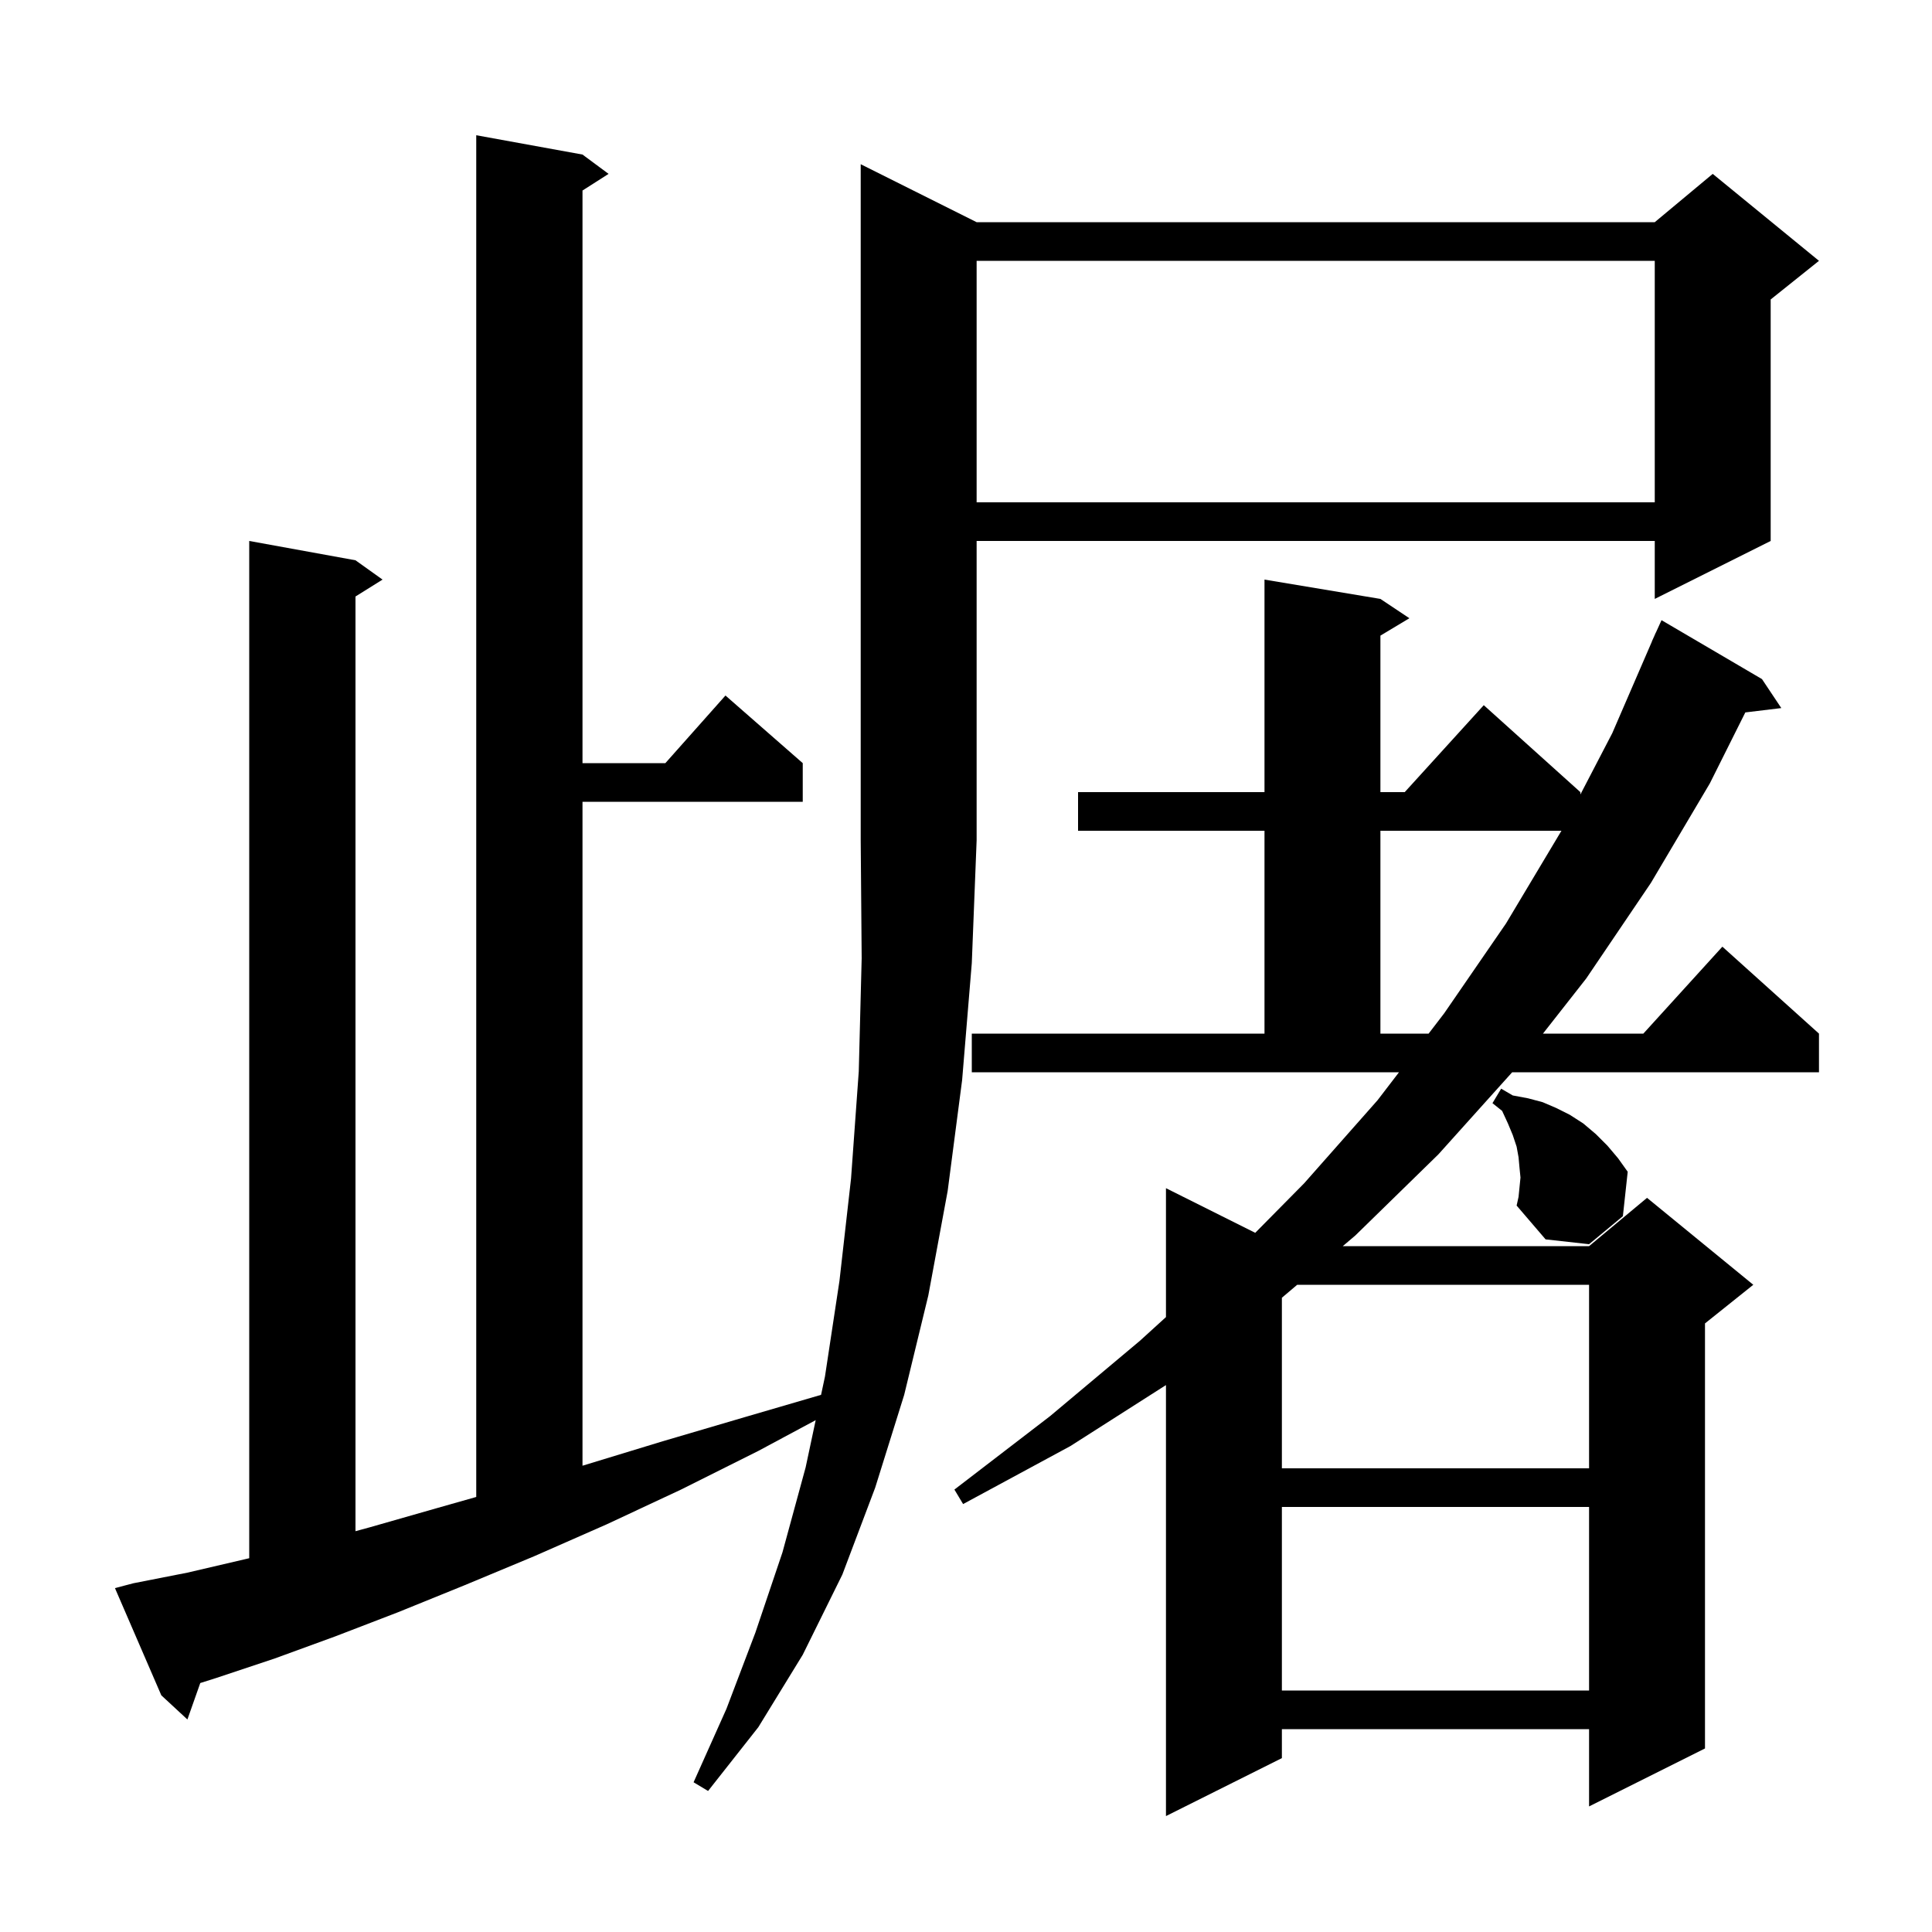 <svg xmlns="http://www.w3.org/2000/svg" xmlns:xlink="http://www.w3.org/1999/xlink" version="1.1" baseProfile="full" viewBox="0 0 200 200" width="200" height="200"><g fill="currentColor"><path d="M 100.6 107.0 L 130.9 107.0 L 130.9 86.0 L 111.6 86.0 L 111.6 82.0 L 130.9 82.0 L 130.9 60.0 L 142.9 62.0 L 145.9 64.0 L 142.9 65.8 L 142.9 82.0 L 145.418 82.0 L 153.6 73.0 L 163.6 82.0 L 163.6 82.246 L 166.9 75.9 L 171.009 66.403 L 171.0 66.4 L 171.22 65.916 L 171.4 65.5 L 171.408 65.503 L 172.0 64.2 L 182.4 70.3 L 184.4 73.3 L 180.675 73.75 L 177.0 81.1 L 170.9 91.4 L 164.2 101.3 L 159.726 107.0 L 170.118 107.0 L 178.3 98.0 L 188.3 107.0 L 188.3 111.0 L 156.54 111.0 L 148.9 119.5 L 140.3 127.9 L 139.003 129.0 L 164.5 129.0 L 170.5 124.0 L 181.5 133.0 L 176.5 137.0 L 176.5 181.0 L 164.5 187.0 L 164.5 179.0 L 132.7 179.0 L 132.7 182.0 L 120.7 188.0 L 120.7 143.383 L 110.8 149.7 L 99.7 155.7 L 98.8 154.2 L 108.7 146.6 L 118.0 138.8 L 120.7 136.345 L 120.7 123.0 L 129.941 127.621 L 135.0 122.5 L 142.6 113.9 L 144.823 111.0 L 100.6 111.0 Z M 101.1 23.0 L 171.3 23.0 L 177.3 18.0 L 188.3 27.0 L 183.3 31.0 L 183.3 56.0 L 171.3 62.0 L 171.3 56.0 L 101.1 56.0 L 101.1 87.0 L 100.6 99.7 L 99.6 111.8 L 98.1 123.3 L 96.1 134.1 L 93.6 144.4 L 90.6 154.0 L 87.2 163.0 L 83.1 171.3 L 78.5 178.8 L 73.3 185.4 L 71.8 184.5 L 75.2 176.9 L 78.2 169.0 L 81.0 160.7 L 83.4 151.9 L 84.44 147.013 L 78.5 150.2 L 70.5 154.2 L 62.8 157.8 L 55.3 161.1 L 48.1 164.1 L 41.2 166.9 L 34.7 169.4 L 28.4 171.7 L 22.4 173.7 L 20.732 174.227 L 19.4 178.0 L 16.7 175.5 L 11.9 164.4 L 13.8 163.9 L 19.4 162.8 L 25.4 161.4 L 25.8 161.305 L 25.8 56.0 L 36.8 58.0 L 39.6 60.0 L 36.8 61.75 L 36.8 158.509 L 38.3 158.1 L 45.3 156.1 L 49.3 154.965 L 49.3 14.0 L 60.3 16.0 L 63.0 18.0 L 60.3 19.723 L 60.3 79.0 L 68.878 79.0 L 75.1 72.0 L 83.1 79.0 L 83.1 83.0 L 60.3 83.0 L 60.3 151.73 L 60.4 151.7 L 68.6 149.2 L 77.1 146.7 L 84.997 144.393 L 85.4 142.5 L 86.9 132.6 L 88.1 122.0 L 88.9 110.9 L 89.2 99.2 L 89.1 87.0 L 89.1 17.0 Z M 132.7 156.0 L 132.7 175.0 L 164.5 175.0 L 164.5 156.0 Z M 134.285 133.0 L 132.7 134.343 L 132.7 152.0 L 164.5 152.0 L 164.5 133.0 Z M 157.4 121.9 L 157.3 120.9 L 157.2 119.8 L 157.0 118.7 L 156.6 117.5 L 156.1 116.3 L 155.5 115.0 L 154.5 114.2 L 155.4 112.7 L 156.6 113.4 L 158.2 113.7 L 159.7 114.1 L 161.1 114.7 L 162.5 115.4 L 163.9 116.3 L 165.2 117.4 L 166.4 118.6 L 167.5 119.9 L 168.5 121.3 L 168.0 125.9 L 164.5 128.8 L 160.0 128.3 L 157.0 124.8 L 157.2 123.9 Z M 142.9 86.0 L 142.9 107.0 L 147.89 107.0 L 149.5 104.9 L 155.9 95.6 L 161.64 86.0 Z M 101.1 27.0 L 101.1 52.0 L 171.3 52.0 L 171.3 27.0 Z "/></g></svg>